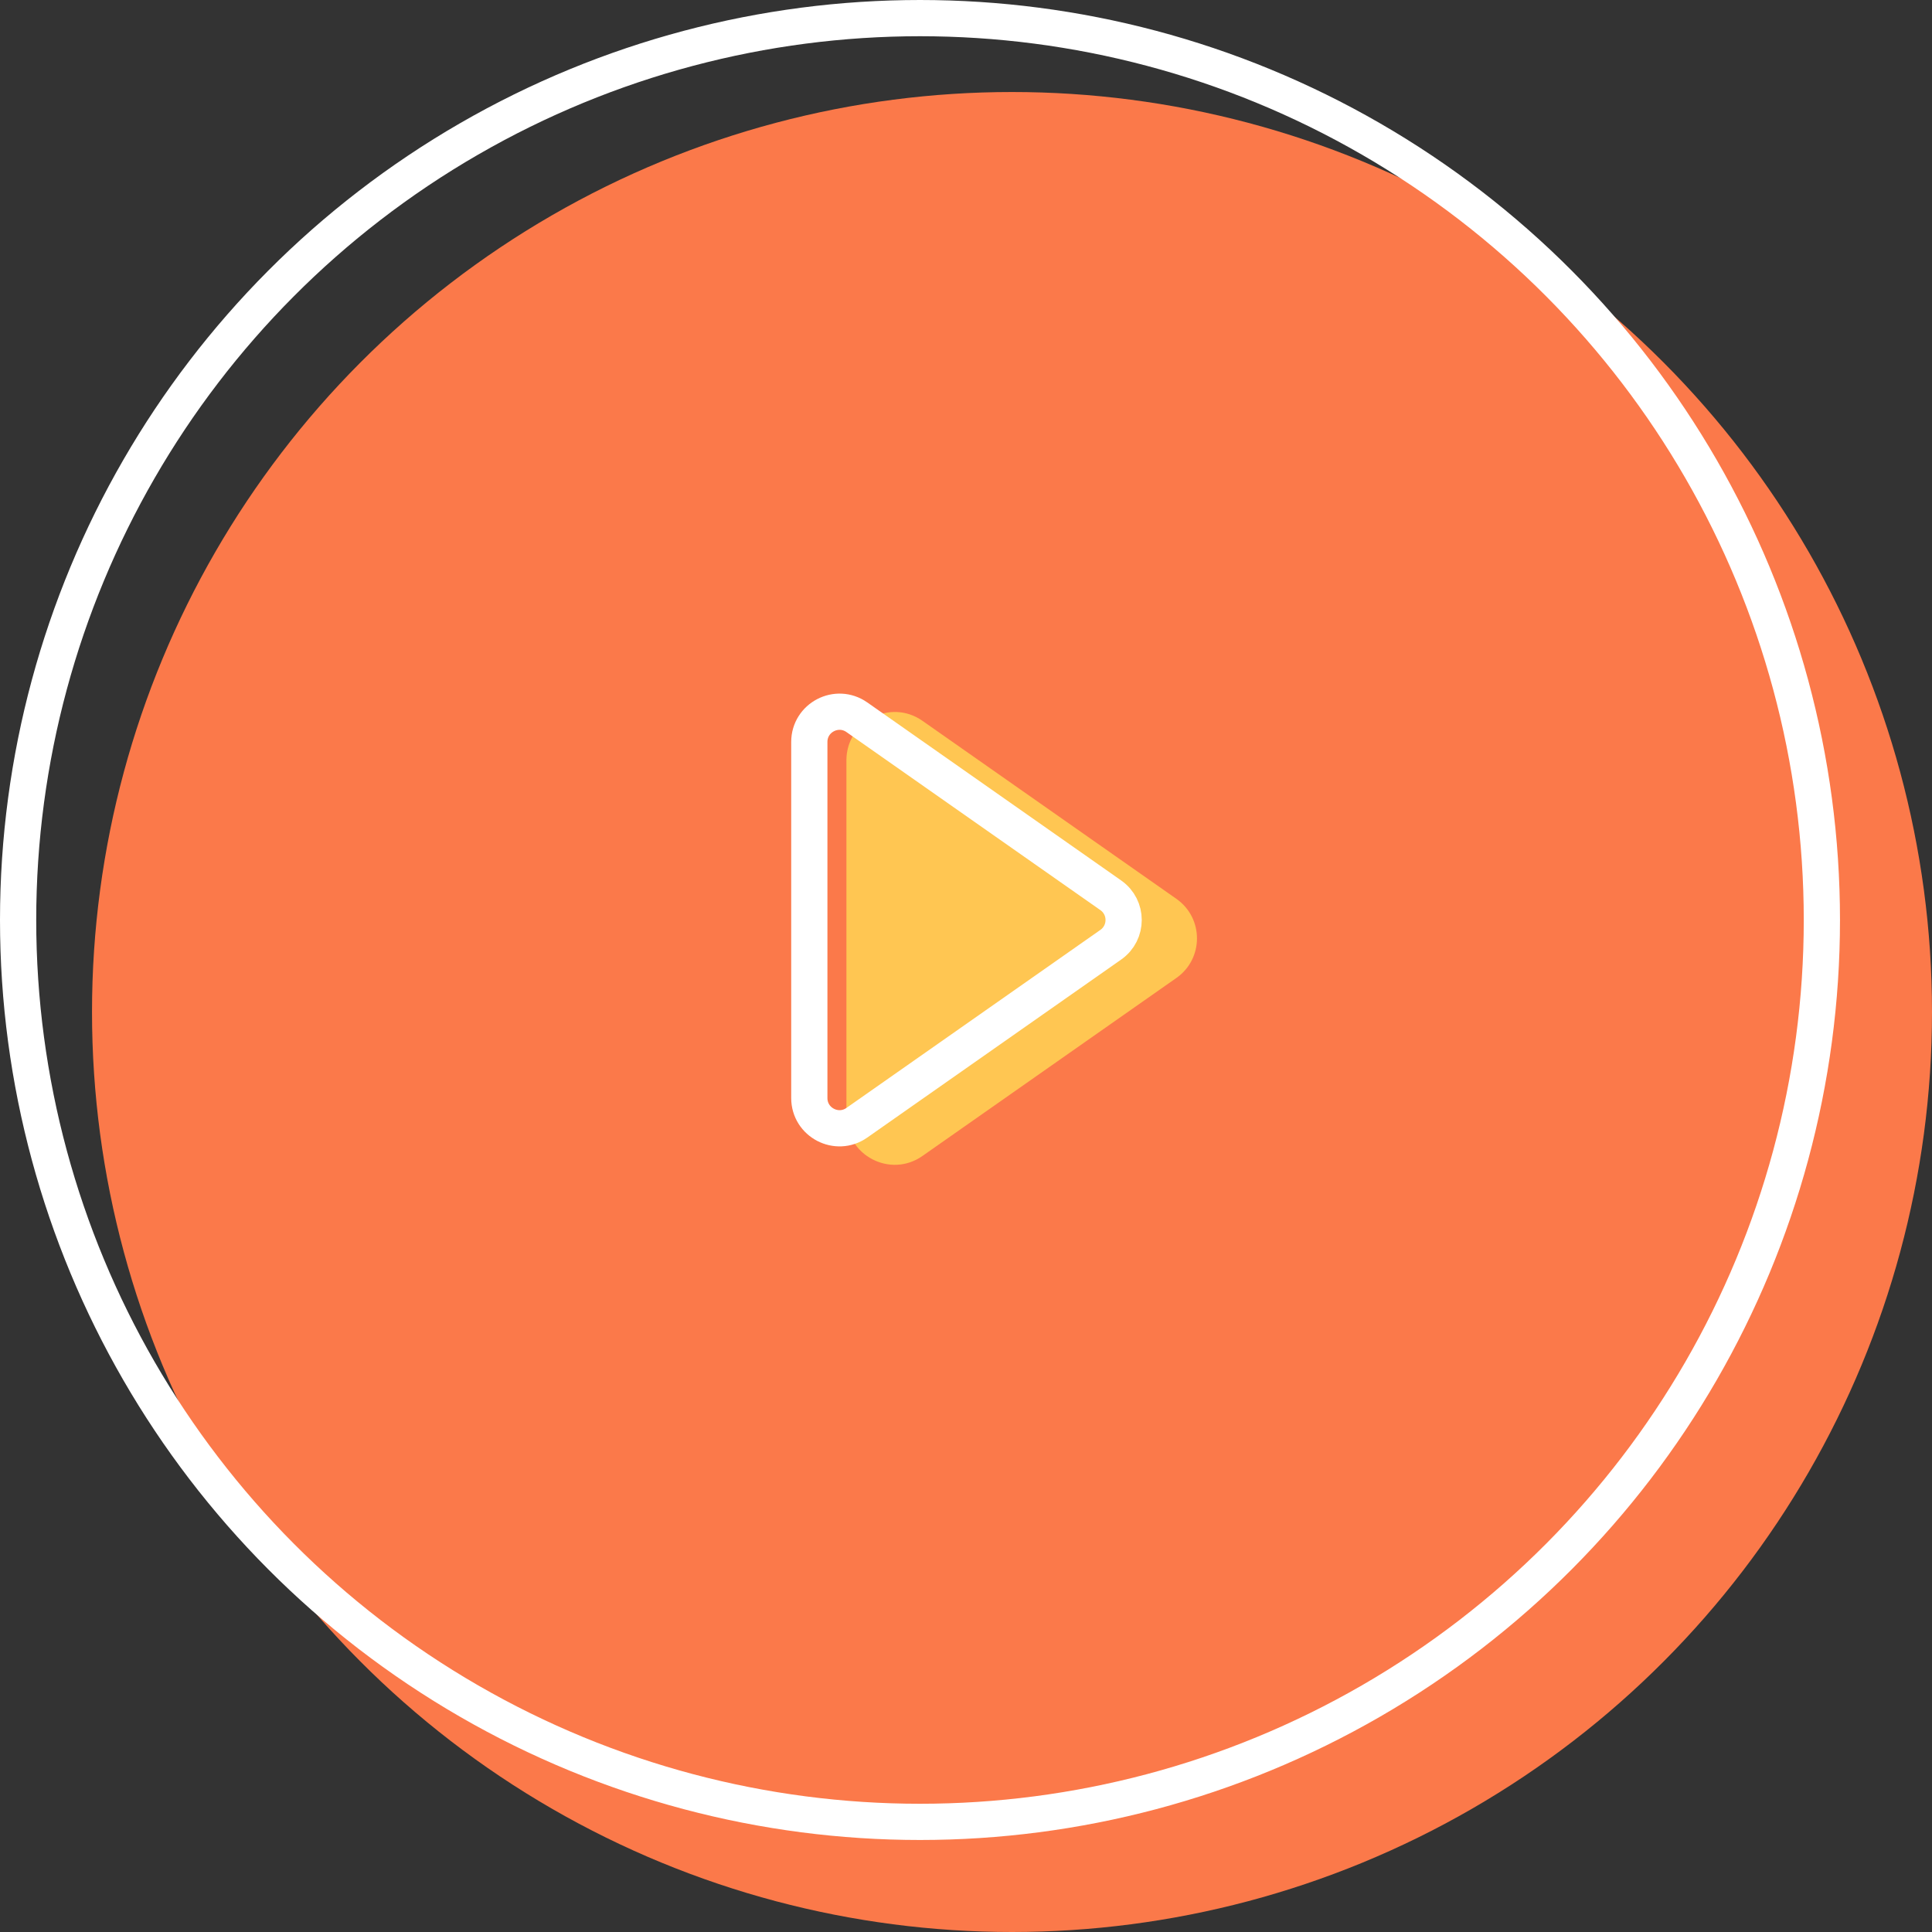 <?xml version="1.0" encoding="UTF-8"?> <svg xmlns="http://www.w3.org/2000/svg" width="80" height="80" viewBox="0 0 80 80" fill="none"><rect x="0" y="0" width="80" height="80" fill="#333333" stroke="none"/> <circle cx="41.905" cy="41.905" r="38.095" fill="#FB794A"></circle> <circle cx="38.095" cy="38.095" r="37.345" stroke="white" stroke-width="1.5"></circle> <path d="M48.712 37.219C49.848 38.016 49.848 39.699 48.712 40.495L38.196 47.867C36.87 48.796 35.048 47.848 35.048 46.23L35.048 31.485C35.048 29.866 36.87 28.918 38.196 29.847L48.712 37.219Z" fill="#FFC652"></path> <path d="M45.995 37.072C46.705 37.569 46.705 38.621 45.995 39.119L35.48 46.491C34.651 47.072 33.512 46.479 33.512 45.468L33.512 30.723C33.512 29.711 34.651 29.119 35.48 29.699L45.995 37.072Z" stroke="white" stroke-width="1.5"></path> </svg> 